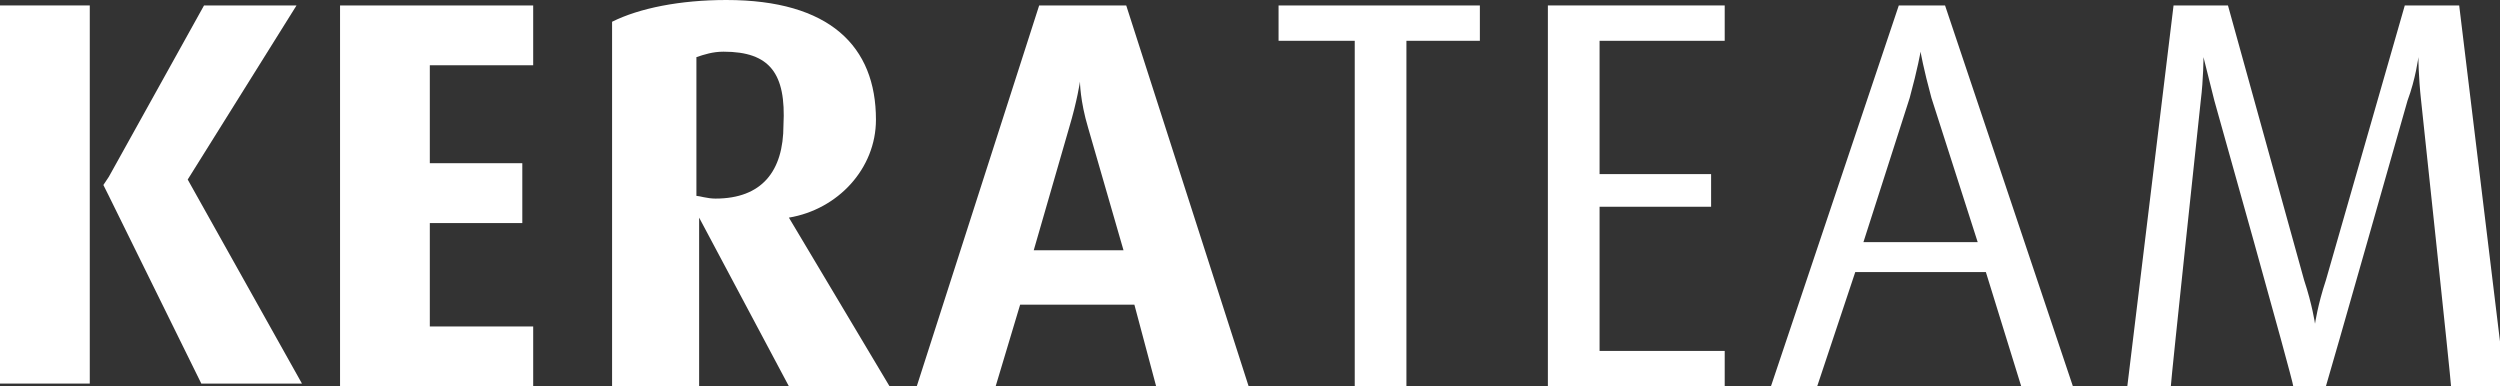 <?xml version="1.0" encoding="utf-8"?>
<!-- Generator: Adobe Illustrator 27.0.0, SVG Export Plug-In . SVG Version: 6.00 Build 0)  -->
<svg version="1.1" id="Ebene_1" xmlns="http://www.w3.org/2000/svg" xmlns:xlink="http://www.w3.org/1999/xlink" x="0px" y="0px"
	 viewBox="0 0 91.9 14.2" style="enable-background:new 0 0 91.9 14.2;" xml:space="preserve">
<rect x="0" y="0" width="91.9" height="14.2" fill="#333333" stroke="none"/>
<style type="text/css">
	.st0{fill:#FFFFFF;}
</style>
<g>
	<g>
		<path class="st0" d="M12.5,14.2v-14h7.1v2.2h-3.8V6h3.4v2.2h-3.4v3.8h3.8v2.2H12.5z"/>
		<path class="st0" d="M29,14.2L25.7,8h0v6.2h-3.2V0.8c1-0.5,2.5-0.8,4.2-0.8c3.8,0,5.5,1.7,5.5,4.4c0,1.8-1.4,3.3-3.2,3.6v0
			l3.7,6.2C32.6,14.2,29,14.2,29,14.2z M26.6,1.9c-0.4,0-0.7,0.1-1,0.2v5.1c0.1,0,0.4,0.1,0.7,0.1c1.7,0,2.5-1,2.5-2.7
			C28.9,2.7,28.3,1.9,26.6,1.9z"/>
		<path class="st0" d="M42.5,14.2l-0.8-3h-4.2l-0.9,3h-2.9l4.5-14h3.2l4.5,14H42.5z M40,4.7c-0.3-1-0.3-1.7-0.3-1.7h0
			c0,0-0.1,0.7-0.4,1.7l-1.3,4.5h3.3L40,4.7z"/>
		<path class="st0" d="M51.7,1.5v12.7h-1.9V1.5h-2.8V0.2h7.4v1.3H51.7z"/>
		<path class="st0" d="M56.9,14.2v-14h6.5v1.3h-4.6v4.9h4.1v1.2h-4.1v5.3h4.6v1.3H56.9z"/>
		<path class="st0" d="M74.3,14.2L73,10h-4.8l-1.4,4.2h-1.7l4.7-14h1.7l4.7,14H74.3z M71,3.6c-0.3-1.1-0.4-1.7-0.4-1.7h0
			c0,0-0.1,0.6-0.4,1.7l-1.7,5.3h4.2L71,3.6z"/>
		<path class="st0" d="M90.1,14.2C90.1,14,89,3.7,89,3.7c-0.1-0.9-0.1-1.6-0.1-1.6h0c0,0-0.1,0.8-0.4,1.6c0,0-2.9,10.2-3,10.5h-1.2
			C84.3,14,81.4,3.7,81.4,3.7C81.2,2.9,81,2.1,81,2.1h0c0,0,0,0.8-0.1,1.6c0,0-1.1,10.3-1.1,10.5h-1.6l1.7-14h2l2.8,10.1
			c0.3,0.9,0.4,1.6,0.4,1.6h0c0,0,0.1-0.7,0.4-1.6l2.9-10.1h2l1.7,14H90.1z"/>
		<g>
			<polygon class="st0" points="6.9,6.6 10.9,0.2 7.5,0.2 4,6.5 4,6.5 3.8,6.8 4,7.2 4,7.2 4,7.2 7.4,14.1 11.1,14.1 			"/>
			<rect y="0.2" class="st0" width="3.3" height="13.9"/>
		</g>
	</g>
</g>
</svg>
